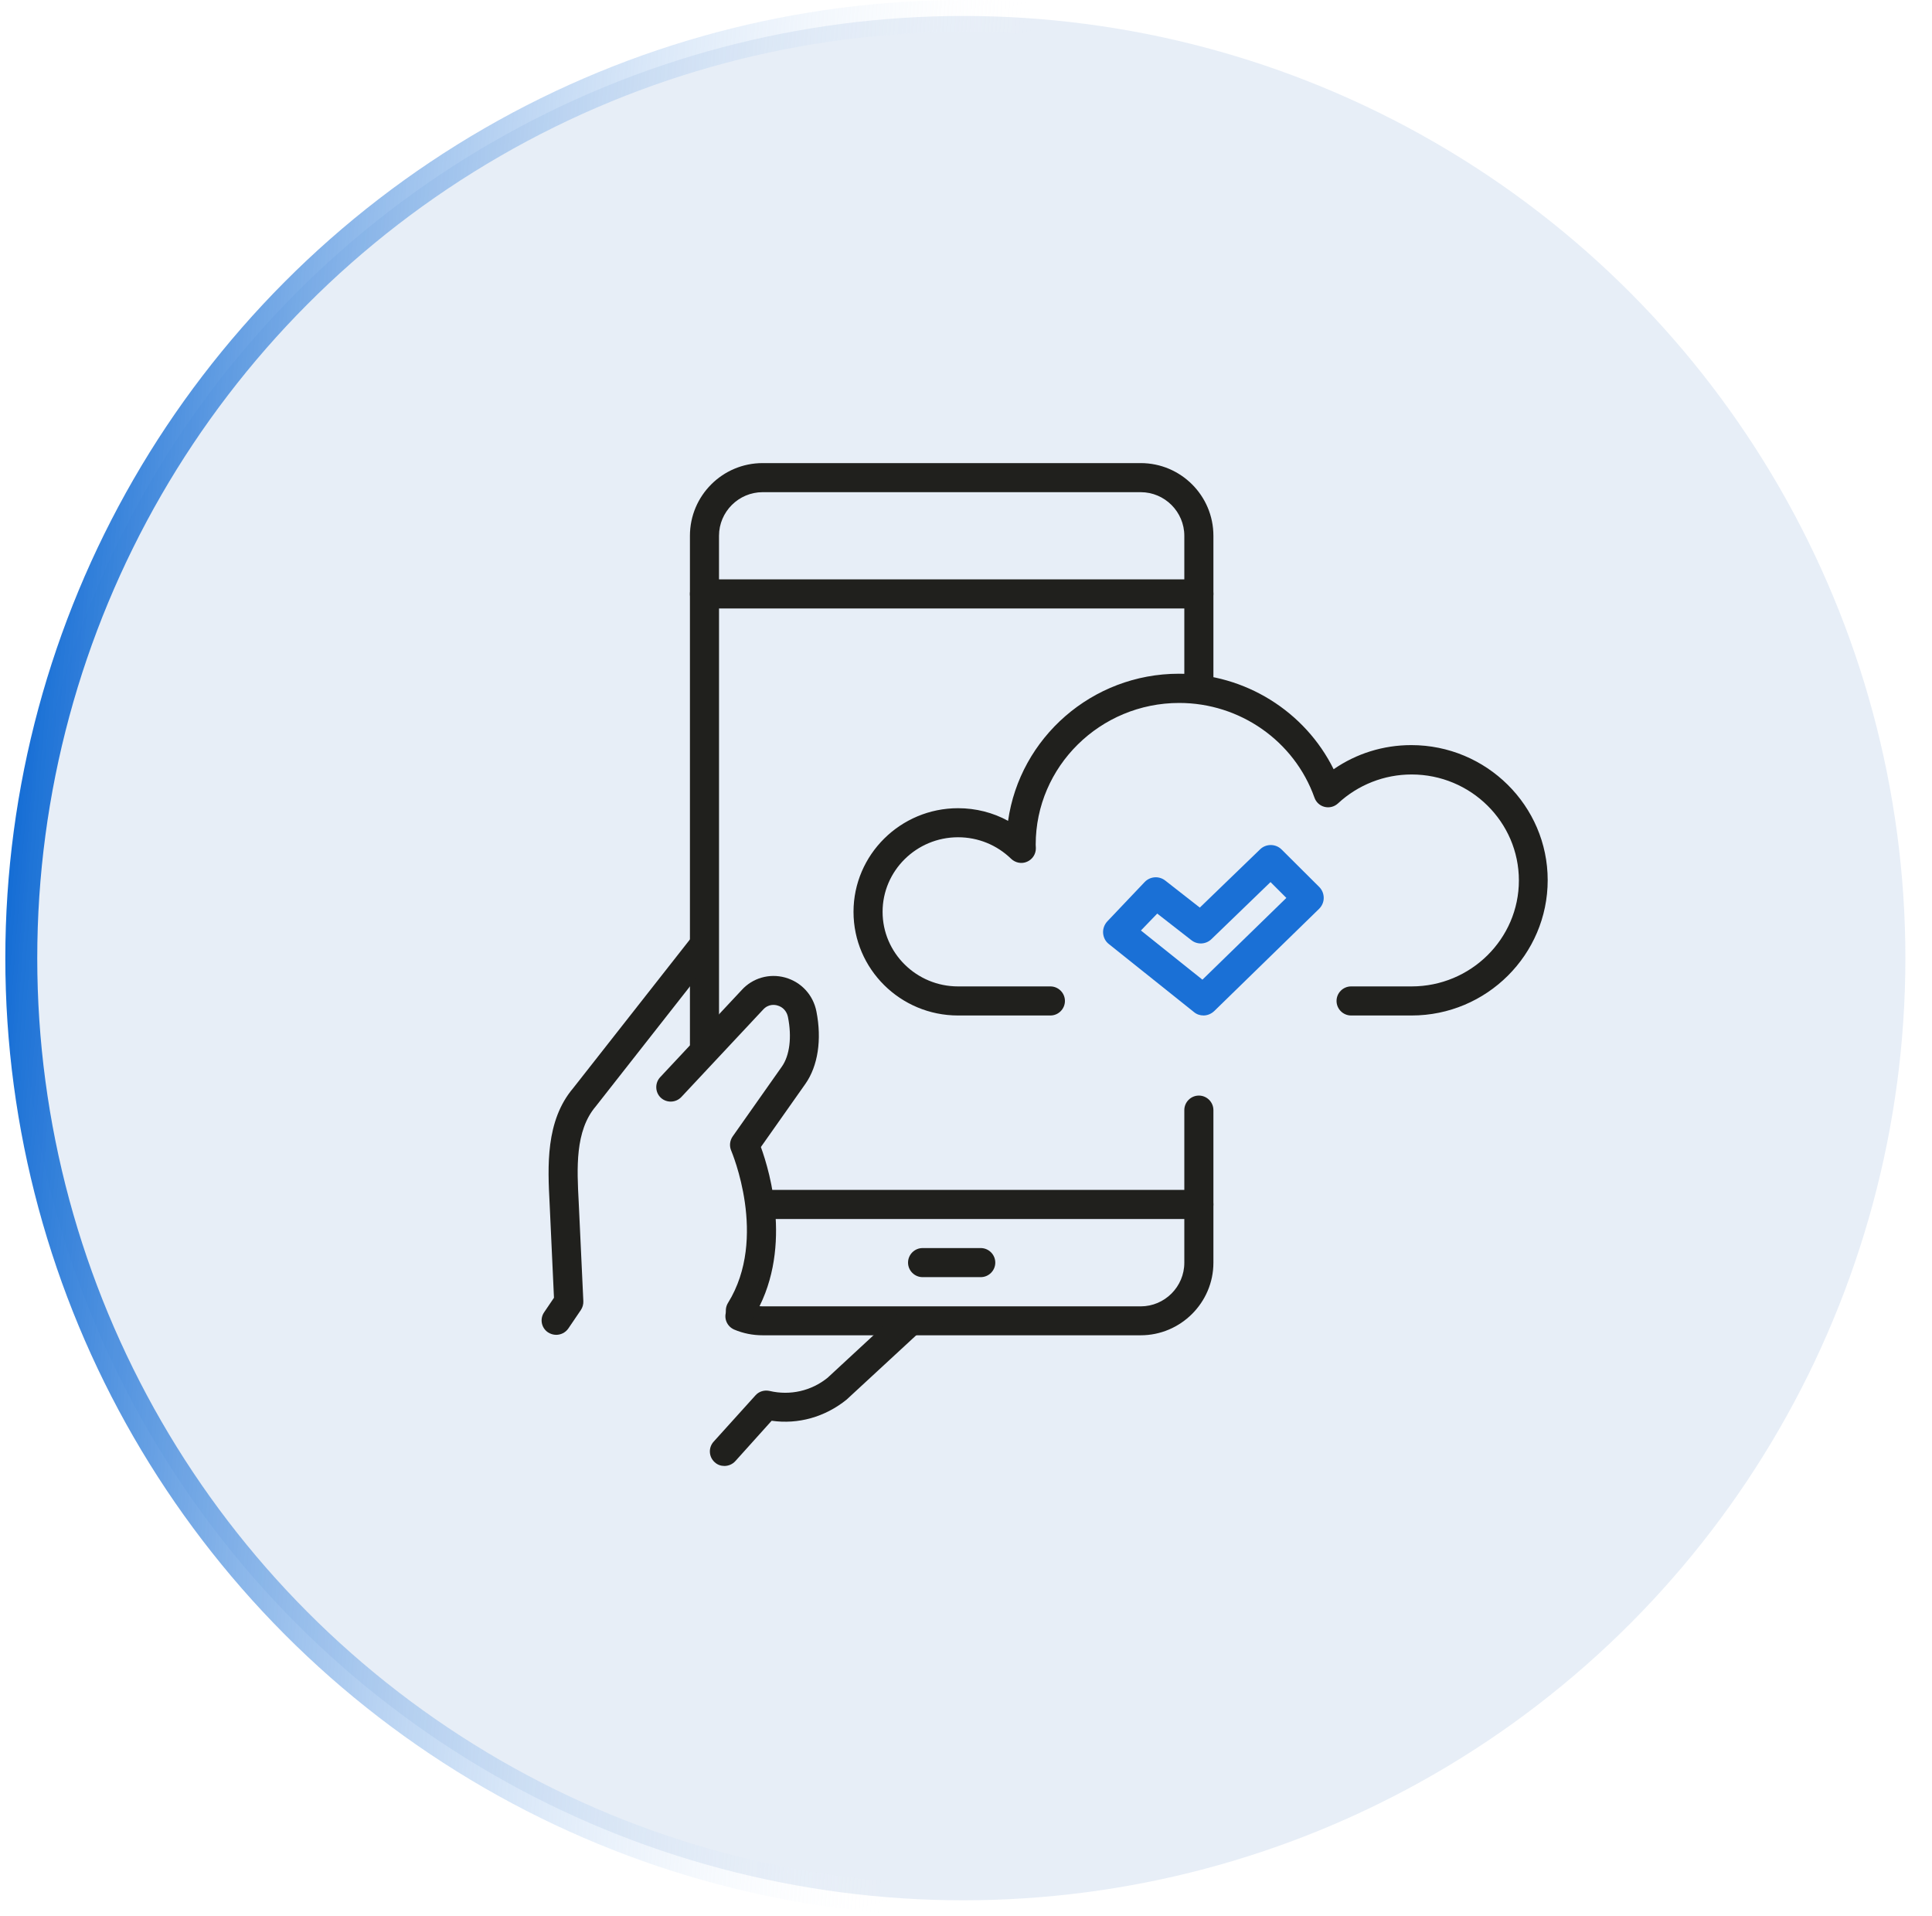 <svg width="121" height="120" viewBox="0 0 121 120" fill="none" xmlns="http://www.w3.org/2000/svg">
<circle cx="60.333" cy="60" r="59" fill="#0D59B2" fill-opacity="0.1" stroke="url(#paint0_linear_134_386)" stroke-width="2"/>
<path d="M75.374 63.591C75.163 63.591 74.951 63.524 74.778 63.379L69.444 59.116C69.232 58.952 69.107 58.702 69.087 58.433C69.068 58.163 69.164 57.903 69.347 57.701L71.687 55.237C72.024 54.881 72.582 54.833 72.977 55.141L75.144 56.835L78.918 53.188C79.293 52.822 79.9 52.831 80.266 53.197L82.624 55.545C82.807 55.728 82.904 55.978 82.904 56.229C82.904 56.489 82.798 56.729 82.615 56.912L76.049 63.312C75.856 63.495 75.615 63.591 75.374 63.591ZM71.456 58.269L75.307 61.349L80.564 56.229L79.572 55.237L75.875 58.808C75.529 59.145 74.989 59.174 74.614 58.875L72.477 57.21L71.456 58.269Z" fill="#1A70D6"/>
<path d="M88.407 63.592H84.618C84.117 63.592 83.707 63.182 83.707 62.681C83.707 62.181 84.117 61.771 84.618 61.771H88.407C92.113 61.771 95.127 58.794 95.127 55.135C95.127 51.475 92.113 48.499 88.407 48.499C86.695 48.499 85.055 49.145 83.799 50.31C83.571 50.52 83.261 50.602 82.961 50.529C82.66 50.456 82.424 50.237 82.323 49.946C81.057 46.396 77.651 44.02 73.854 44.02C68.9 44.02 64.865 47.998 64.865 52.895L64.875 53.105C64.884 53.478 64.665 53.815 64.328 53.961C63.991 54.115 63.59 54.033 63.326 53.779C62.434 52.914 61.259 52.431 60.002 52.431C57.398 52.431 55.276 54.525 55.276 57.101C55.276 59.677 57.398 61.771 60.002 61.771H65.785C66.286 61.771 66.696 62.181 66.696 62.681C66.696 63.182 66.286 63.592 65.785 63.592H60.002C56.387 63.592 53.455 60.679 53.455 57.101C53.455 53.524 56.396 50.611 60.002 50.611C61.113 50.611 62.188 50.884 63.135 51.403C63.873 46.205 68.39 42.19 73.836 42.19C77.979 42.19 81.731 44.548 83.525 48.171C84.946 47.188 86.631 46.66 88.388 46.66C93.097 46.66 96.931 50.456 96.931 55.117C96.931 59.777 93.115 63.592 88.407 63.592Z" fill="#20201D"/>
<path d="M75.084 38.103H44.121C43.62 38.103 43.21 37.693 43.21 37.193V33.551C43.21 31.039 45.25 29 47.763 29H71.441C73.955 29 75.995 31.039 75.995 33.551V37.193C75.995 37.693 75.585 38.103 75.084 38.103ZM45.031 36.282H74.173V33.551C74.173 32.05 72.944 30.821 71.441 30.821H47.763C46.261 30.821 45.031 32.05 45.031 33.551V36.282Z" fill="#20201D"/>
<path d="M75.084 76.335H47.764C47.263 76.335 46.853 75.926 46.853 75.425C46.853 74.924 47.263 74.515 47.764 74.515H75.084C75.585 74.515 75.995 74.924 75.995 75.425C75.995 75.926 75.585 76.335 75.084 76.335Z" fill="#20201D"/>
<path d="M61.423 79.977H57.781C57.28 79.977 56.87 79.567 56.87 79.067C56.87 78.566 57.28 78.156 57.781 78.156H61.423C61.924 78.156 62.334 78.566 62.334 79.067C62.334 79.567 61.924 79.977 61.423 79.977Z" fill="#20201D"/>
<path d="M71.441 83.618H47.764C47.144 83.618 46.552 83.5 45.988 83.263C45.523 83.063 45.305 82.535 45.505 82.071C45.705 81.606 46.234 81.397 46.698 81.588C47.035 81.734 47.39 81.807 47.764 81.807H71.441C72.944 81.807 74.173 80.578 74.173 79.076V69.518C74.173 69.017 74.583 68.607 75.084 68.607C75.585 68.607 75.995 69.017 75.995 69.518V79.076C75.995 81.57 73.946 83.618 71.441 83.618Z" fill="#20201D"/>
<path d="M75.084 44.011C74.583 44.011 74.173 43.601 74.173 43.101V37.184C74.173 36.683 74.583 36.273 75.084 36.273C75.585 36.273 75.995 36.683 75.995 37.184V43.101C75.995 43.611 75.585 44.011 75.084 44.011Z" fill="#20201D"/>
<path d="M44.121 66.322C43.62 66.322 43.21 65.912 43.21 65.412V37.193C43.21 36.692 43.62 36.282 44.121 36.282C44.622 36.282 45.032 36.692 45.032 37.193V65.412C45.032 65.912 44.622 66.322 44.121 66.322Z" fill="#20201D"/>
<path d="M45.368 91.801C45.149 91.801 44.931 91.728 44.758 91.565C44.385 91.228 44.357 90.654 44.694 90.281L47.317 87.377C47.535 87.132 47.872 87.031 48.2 87.104C49.484 87.405 50.814 87.104 51.834 86.276L56.251 82.189C56.615 81.843 57.198 81.87 57.535 82.243C57.881 82.616 57.853 83.19 57.48 83.527L53.018 87.65C51.661 88.743 49.985 89.207 48.328 88.97L46.051 91.501C45.869 91.701 45.614 91.801 45.368 91.801Z" fill="#20201D"/>
<path d="M34.831 83.59C34.658 83.59 34.476 83.535 34.321 83.435C33.902 83.153 33.793 82.589 34.084 82.17L34.695 81.269L34.422 75.361C34.303 73.058 34.157 70.191 35.897 68.142L43.246 58.785C43.556 58.384 44.129 58.32 44.521 58.63C44.913 58.939 44.985 59.513 44.676 59.904L37.308 69.289C36.006 70.819 36.134 73.176 36.243 75.261L36.534 81.478C36.543 81.678 36.489 81.87 36.38 82.034L35.596 83.19C35.414 83.454 35.123 83.59 34.831 83.59Z" fill="#20201D"/>
<path d="M46.37 82.981C46.206 82.981 46.042 82.935 45.887 82.844C45.459 82.58 45.332 82.016 45.596 81.588C48.127 77.51 45.814 72.112 45.796 72.057C45.669 71.766 45.705 71.429 45.887 71.165L48.965 66.796C49.457 66.104 49.603 64.939 49.348 63.682C49.275 63.327 49.029 63.054 48.683 62.963C48.528 62.918 48.127 62.854 47.79 63.227L42.672 68.698C42.326 69.062 41.753 69.08 41.388 68.744C41.024 68.407 41.006 67.824 41.343 67.46L46.452 61.998C47.135 61.243 48.182 60.942 49.175 61.215C50.185 61.498 50.932 62.308 51.133 63.346C51.479 65.112 51.224 66.75 50.45 67.861L47.654 71.829C48.228 73.404 49.712 78.42 47.144 82.562C46.971 82.826 46.67 82.981 46.37 82.981Z" fill="#20201D"/>
<defs>
<linearGradient id="paint0_linear_134_386" x1="0.333" y1="60" x2="60.312" y2="64.612" gradientUnits="userSpaceOnUse">
<stop stop-color="#166ED5"/>
<stop offset="1" stop-color="white" stop-opacity="0"/>
</linearGradient>
</defs>
</svg>
